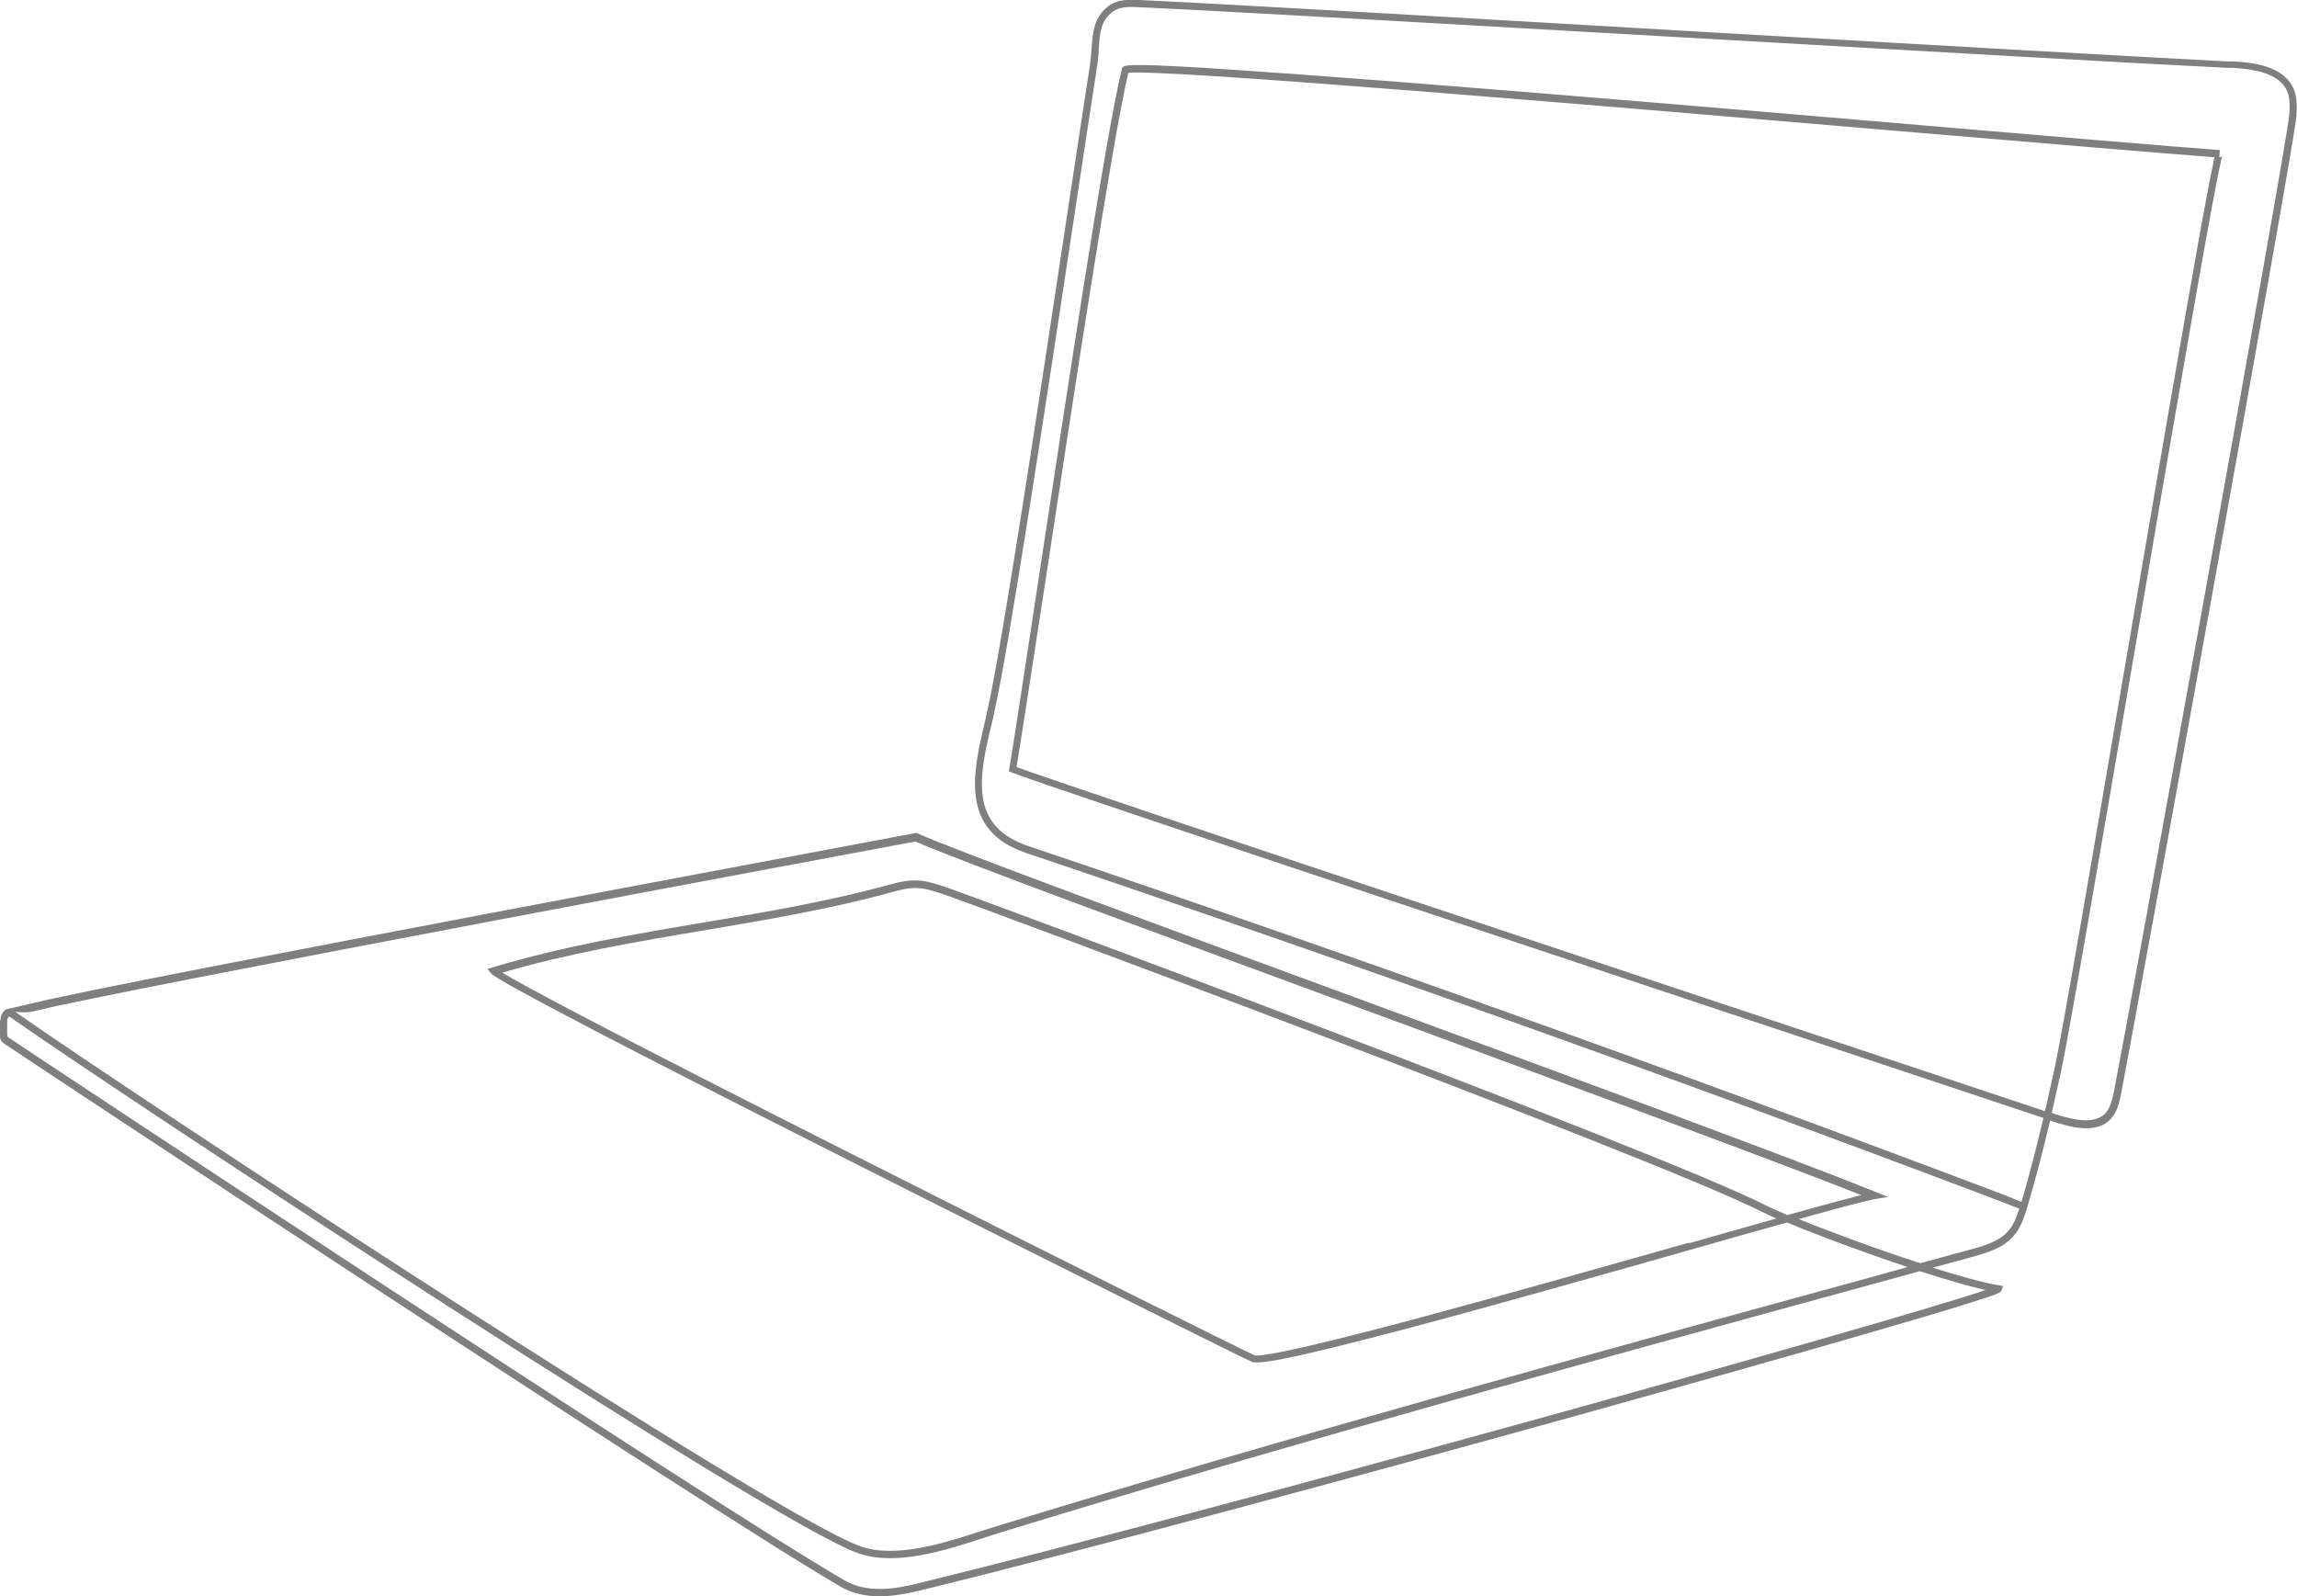 <?xml version="1.0" encoding="UTF-8"?>
<svg id="Layer_2" xmlns="http://www.w3.org/2000/svg" version="1.1" viewBox="0 0 863.4 600">
  <!-- Generator: Adobe Illustrator 30.0.0, SVG Export Plug-In . SVG Version: 2.1.1 Build 123)  -->
  <defs>
    <style>
      .st0 {
        fill: #7f7f7f;
      }
    </style>
  </defs>
  <path class="st0" d="M0,383.7v5.3c0,.5,0,1.1.2,1.7.3.8,1,1.2,1.4,1.6,1.5,1.1,262.1,173.7,314.4,204.1,4.6,2.7,9.7,3.6,14.7,3.6s10-1,14.4-2c62.3-15.2,168.7-44,247.5-65.9,43.1-12,82.8-23.2,111.7-31.6,14.8-4.3,26.3-7.7,34.3-10.2,13.3-4.1,13.5-4.5,13.8-5.4l.5-1.5-1.6-.3c-6-1-14.9-3.5-24.8-6.6,4.9-1.3,9.7-2.7,14.6-4,5.3-1.5,11.9-3.2,16-8.2,2.2-2.6,3.4-5.8,4.4-8.9l.8-2.6c2.9-10,5.6-20.1,8.3-31.6,7.2,2.4,18.2,5.7,23.5-1.5,2.1-2.8,2.7-6.2,3.3-9.2,4.5-23,65-355.9,65.8-366.9.2-3.2.3-6.7-.9-9.8-3.5-8.8-14.7-10.3-22.8-10.7h-2.1c-33.5-1.7-113-6.3-197.1-11.1C553.1,6.9,462.8,1.6,428.2,0c-4.1-.2-8.1-.2-11.3,2.1-5.8,4.2-6.1,10-6.6,16.1-.1,2-.3,4.1-.6,6.2-1.9,12.4-4.9,31.9-8.3,54.5-10.5,69.4-24.8,164.5-30.4,188.8-.3,1.2-.5,2.4-.8,3.6-4.5,19.1-9.6,40.9,15.5,49.3,120.4,40.6,241.8,83.9,360.6,128.8,4.2,1.6,8.5,3.2,12.7,4.9-.9,2.9-2,5.9-3.9,8.1-3.3,4-8.6,5.7-14.6,7.3-6.2,1.7-12.5,3.4-18.7,5.1-15.8-5.1-33.4-11.6-45.7-16.6,15.2-4.2,25.7-7,28.6-7.5l4.9-.8-4.6-1.9c-30.2-12.2-111.1-42-189.4-70.8-80.5-29.6-156.6-57.6-170.6-63.9l-.4-.2h-.4c-12.2,2.4-299.8,55.9-332,64l-10,2.3c-.5.3-1,.9-1.5,1.7-.4.8-.5,1.7-.5,2.3h0ZM768.5,417.6c-4.1-1.4-17.2-5.7-36.3-12.1-91.4-30.4-330.6-109.9-350.1-117.2,1.9-11.3,5.8-37.1,10.8-69.5,10.7-70.4,25.3-166.4,31.2-191.4,12.4-1.7,183.3,12.8,297.1,22.5,48.8,4.1,91.1,7.7,111.2,9.2-.2.7-.4,1.7-.6,2.8-.6,2.8-1.4,6.9-2.4,12.3-1.9,9.9-4.4,24.1-7.8,43.5-6.3,35.8-14.4,83.1-22.2,128.9-12.4,72.4-24,140.7-27.3,155.8-1.2,5.4-2.3,10.4-3.4,15.2h0ZM759.7,451.7c-4.1-1.7-8.3-3.3-12.5-4.9-118.9-44.9-240.3-88.2-360.7-128.8-10.3-3.5-15.8-9.4-17.1-18.6-1.2-8.3,1.1-18,3.4-27.5.3-1.2.6-2.4.8-3.6,5.6-24.3,20-119.5,30.5-189,3.4-22.6,6.4-42.1,8.3-54.5.4-2.2.5-4.4.6-6.4.4-6,.7-10.7,5.4-14.1,2.5-1.8,6-1.8,9.6-1.6,34.7,1.6,124.9,6.8,212.2,11.8,84.1,4.8,163.6,9.4,197.1,11h2.1c7.4.5,17.5,1.8,20.4,9,1,2.6.9,5.6.7,8.6-.8,11-61.2,343.6-65.8,366.6-.5,2.7-1.2,5.9-2.8,8.1-4.2,5.7-14.2,2.7-20.7.5,1.1-4.9,2.3-10.1,3.5-15.5,3.2-15.1,14.9-83.5,27.3-155.9,14.8-86.4,31.5-184.2,33.4-188.4-.1.3-.6.7-1.2.6l.2-2.7h0c-19.2-1.4-62.7-5.1-112.9-9.4-60.8-5.2-136.5-11.6-195.5-16.2-32.3-2.5-56.3-4.2-73.4-5.3-30.3-1.8-30.5-1.1-30.9.4-5.9,23.8-20.6,121.2-31.4,192.3-5.1,33.5-9.1,59.9-10.9,70.6l-.2,1.1,1,.4c9.3,4,257.8,86.6,351.3,117.7,19.5,6.5,32.8,10.9,36.6,12.2-2.7,11.4-5.3,21.5-8.2,31.4h0ZM716.9,476.3c-4.2,1.1-8.4,2.3-12.6,3.5-107.8,29.5-219.2,60-327.9,93.3-2.2.7-4.5,1.4-7,2.2-14.5,4.7-32.7,10.6-46,5.9-32.6-11.5-271.2-168.3-317.7-200.9,2.8.3,5.1.3,7-.2,31.8-8,314.3-60.6,331.4-63.8,15,6.7,90.5,34.4,170.3,63.8,74.9,27.6,152.2,56,185.2,69.1-5.6,1.4-15.3,4-27.8,7.5-3.6-1.5-6.6-2.9-8.6-3.9-40.2-20.4-296-115.3-306.1-118.8-8.8-3-12.5-4.3-22.3-1.6-23.2,6.4-47.4,10.5-70.7,14.4-26.1,4.4-53.1,9-78.9,16.8l-2,.6,1.3,1.6c2.3,2.8,50.2,27.8,142.2,74.2,69.1,34.9,139.6,70,143.7,71.8,2.2,1,11,.2,60.2-12.9,32-8.5,70.8-19.5,105-29.2,13.3-3.8,25.7-7.3,36.1-10.2,11.5,4.8,29,11.3,45.2,16.7h0ZM634.8,467.1c-34,9.6-72.7,20.6-104.5,29.1-47.7,12.7-57.4,13.7-58.8,13.2-4-1.8-74.2-36.7-142.9-71.4-104.9-52.9-132.9-68.2-139.8-72.4,24.9-7.3,50.8-11.7,75.9-15.9,23.4-4,47.6-8,71-14.5,9-2.5,11.9-1.5,20.6,1.5,10.1,3.5,265.7,98.3,305.8,118.7,1.5.7,3.3,1.6,5.6,2.6-9.7,2.7-20.8,5.9-32.8,9.3h0ZM2.7,389v-5.3c0-.4,0-.8.2-1,.3-.5.5-.6.5-.7,0,0,.2,0,.3.2,45.5,32,285.9,189.9,318.8,201.6,14.2,5,32.8-1,47.7-5.9,2.4-.8,4.7-1.5,6.9-2.2,108.7-33.3,220.1-63.8,327.8-93.3,5.5-1.5,11.1-3,16.7-4.6,9.4,3,18.1,5.6,24.7,7.1-34.7,11.9-289.2,82.9-401.9,110.4-8.1,2-18.5,3.6-27-1.3C263.6,562.7,4.9,391.2,3.3,390c-.2-.1-.5-.4-.5-.5,0,0,0-.4,0-.6h0Z"/>
</svg>